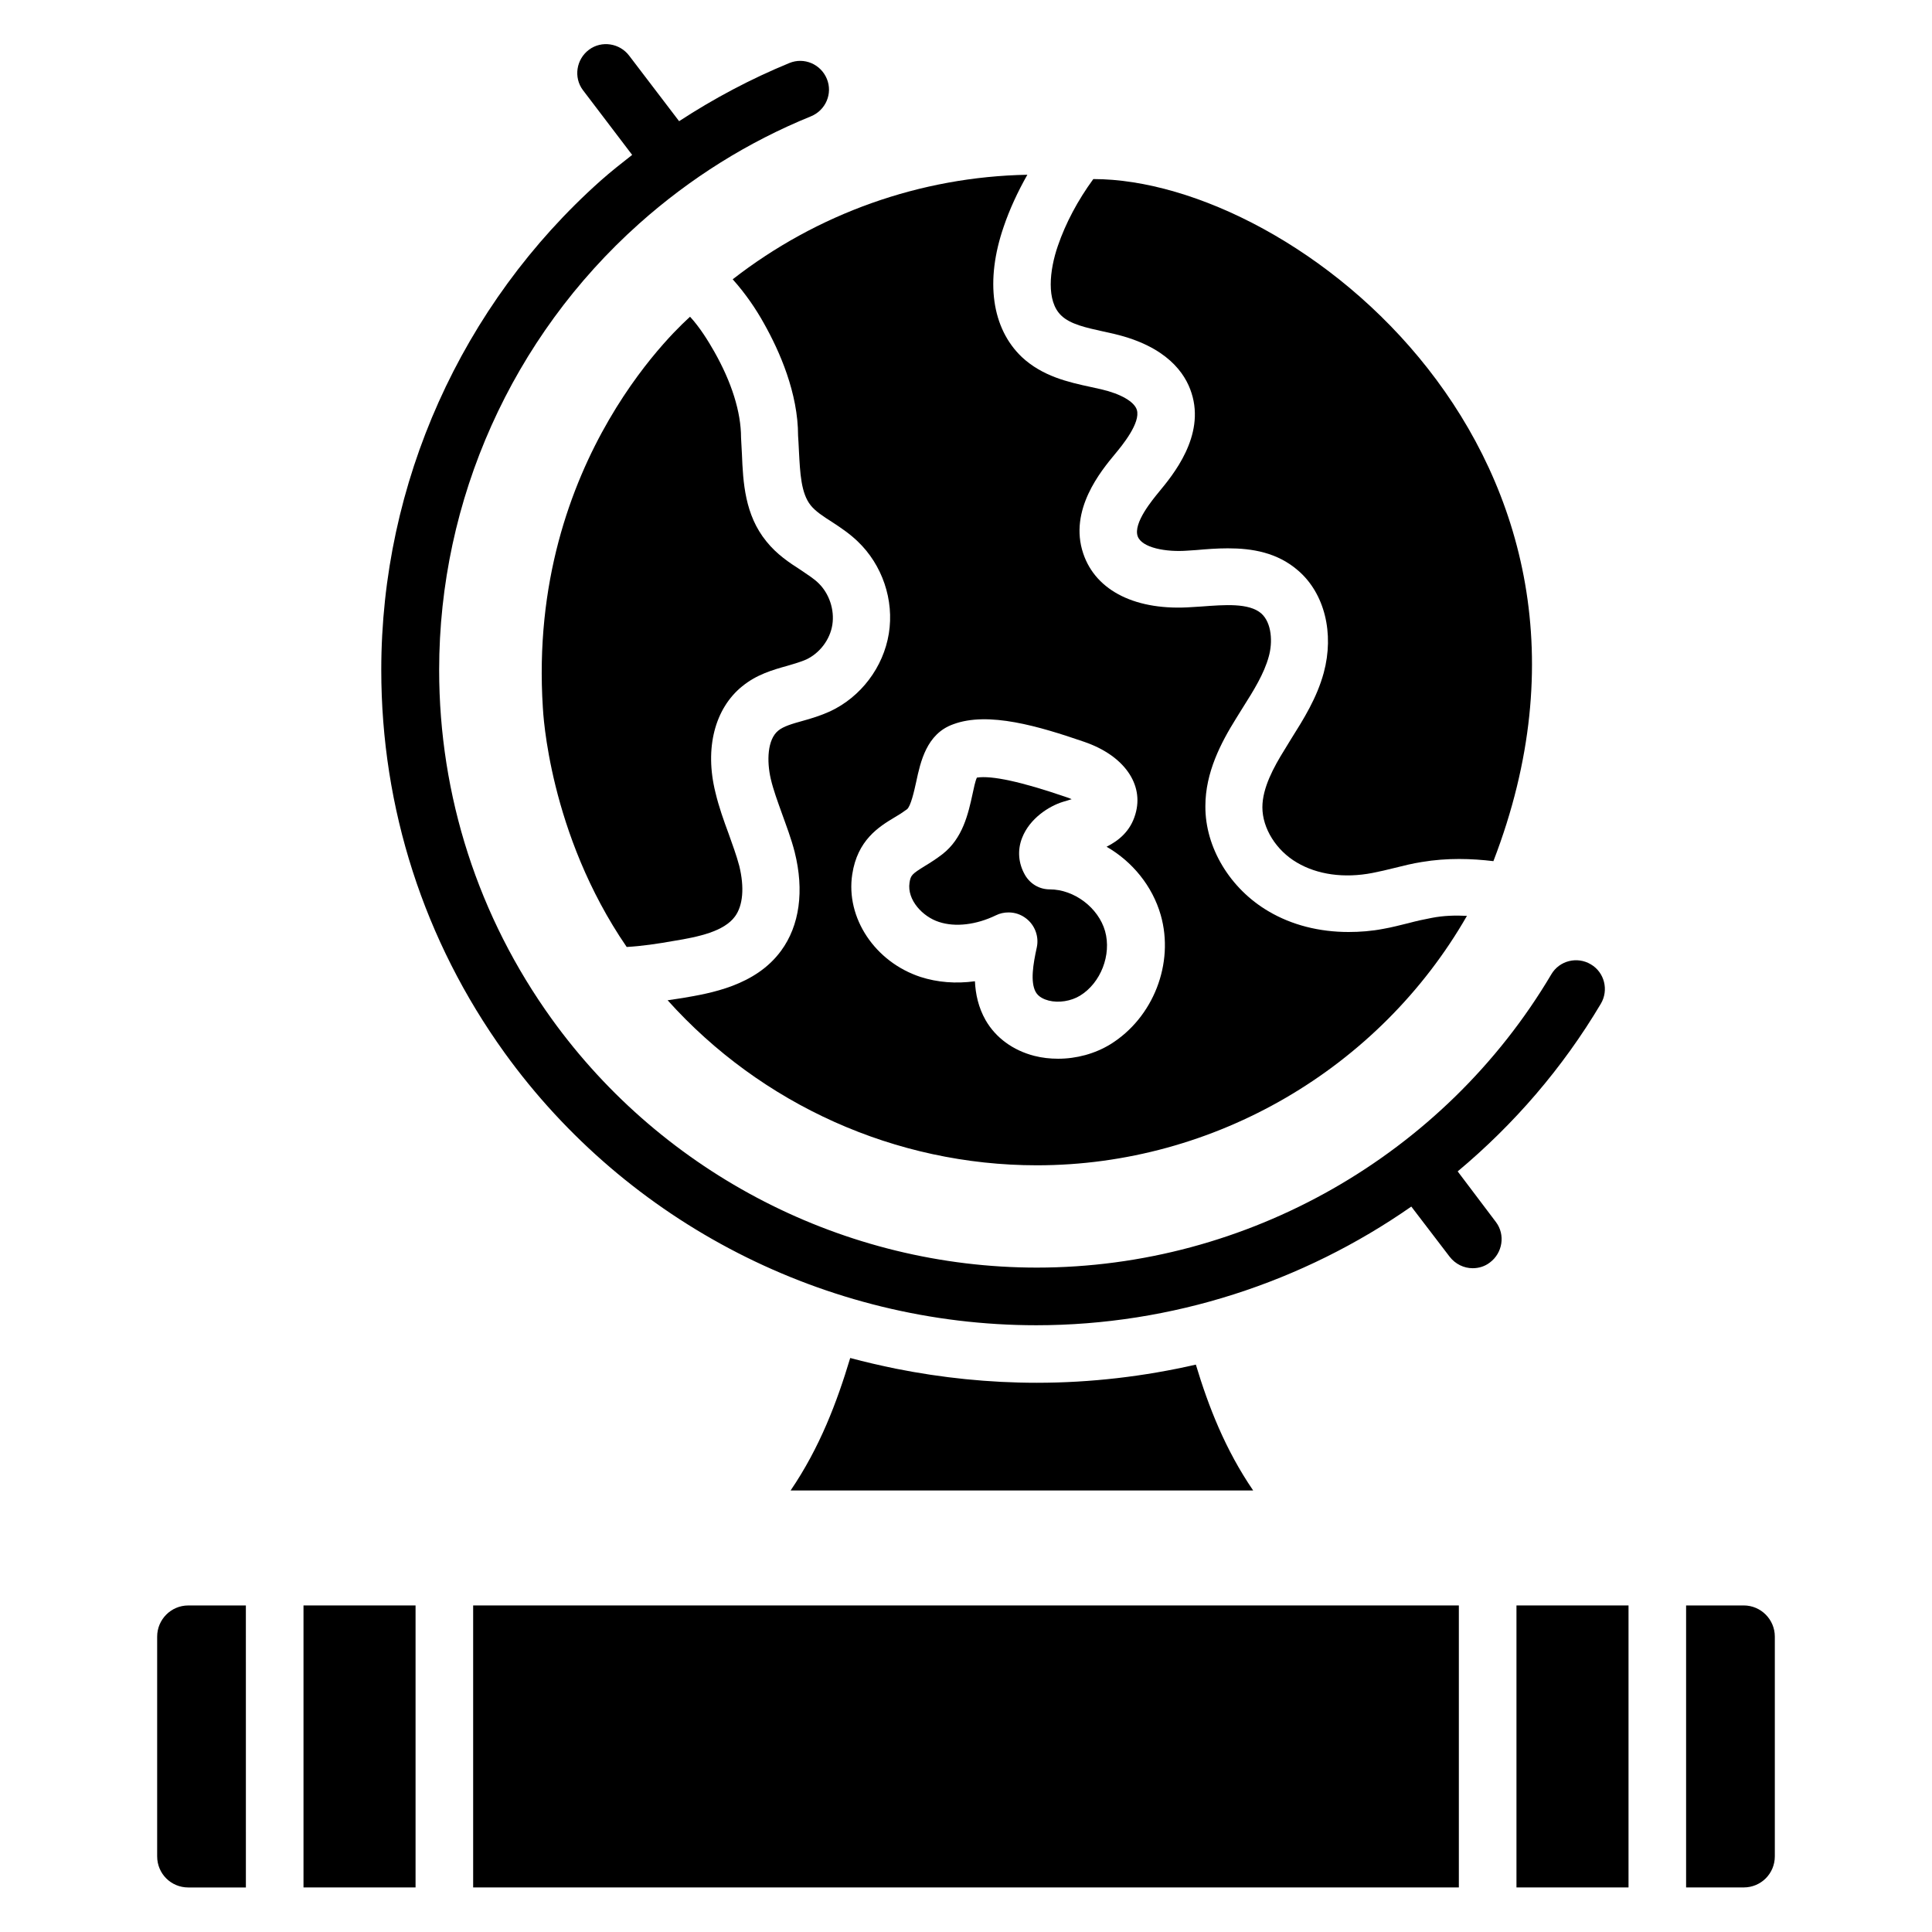 <?xml version="1.0" encoding="UTF-8"?>
<!-- Uploaded to: SVG Find, www.svgfind.com, Generator: SVG Find Mixer Tools -->
<svg fill="#000000" width="800px" height="800px" version="1.1" viewBox="144 144 512 512" xmlns="http://www.w3.org/2000/svg">
 <g>
  <path d="m269.39 569.46h261.22v74.73h-261.22z"/>
  <path d="m185.65 577.71v58.242c0 4.582 3.664 8.246 8.246 8.246h15.266l-0.004-74.734h-15.266c-4.578 0-8.242 3.742-8.242 8.246z"/>
  <path d="m224.43 569.46h29.695v74.73h-29.695z"/>
  <path d="m545.88 569.46h29.695v74.73h-29.695z"/>
  <path d="m606.1 569.46h-15.266v74.73h15.266c4.582 0 8.246-3.664 8.246-8.246v-58.242c0-4.5-3.664-8.242-8.246-8.242z"/>
  <path d="m436.33 231.83 3.055 0.688c13.742 3.281 18.703 10.305 20.383 15.648 3.664 11.375-4.961 21.754-8.625 26.184-1.68 2.062-6.871 8.246-5.648 11.754 1.07 3.055 7.481 4.273 13.281 3.816l2.289-0.152c2.594-0.23 5.418-0.457 8.32-0.457 6.414 0 13.129 1.07 18.703 5.953 6.945 6.031 9.543 16.566 6.719 27.023-1.832 6.719-5.344 12.289-8.703 17.633l-1.68 2.75c-2.902 4.656-5.879 10.152-5.879 15.266 0 5.574 3.664 11.449 9.16 14.656 5.418 3.207 12.52 4.199 20 2.75 1.984-0.383 3.894-0.84 5.727-1.297 2.441-0.609 4.887-1.223 7.328-1.602 6.793-1.145 13.281-0.918 19.008-0.23 41.297-107.1-52.289-180.76-106.03-180.76-4.125 5.648-7.332 11.68-9.395 17.707-2.215 6.414-3.129 14.656 0.918 18.473 2.367 2.293 6.566 3.207 11.066 4.199z"/>
  <path d="m340.69 325.88c3.816-3.129 8.09-4.352 11.91-5.418 1.832-0.535 3.664-1.07 5.039-1.68 3.586-1.68 6.336-5.266 6.945-9.238 0.609-3.969-0.84-8.246-3.664-10.992-1.223-1.223-2.977-2.289-4.734-3.512-2.977-1.91-6.336-4.121-9.082-7.559-5.727-7.023-6.184-15.648-6.488-23.207-0.078-1.449-0.152-2.824-0.23-4.273 0-6.871-2.519-14.734-7.098-22.824-1.602-2.824-3.816-6.414-6.414-9.238-0.992 0.992-43.281 37.25-39.008 103.66 0.078 1.07 1.527 33.207 22.215 63.359 4.047-0.23 8.168-0.84 12.441-1.602 6.641-1.07 13.359-2.519 16.258-6.488 2.137-2.902 2.519-7.711 1.145-13.359-0.762-2.902-1.832-5.727-2.824-8.551-1.297-3.512-2.594-7.098-3.512-10.992-2.898-11.68-0.152-22.215 7.102-28.09z"/>
  <path d="m401.75 354.35c-1.145 5.266-2.594 11.832-8.016 16.031-1.602 1.223-3.129 2.215-4.656 3.129-3.434 2.137-3.742 2.441-4.047 4.426-0.688 4.582 3.512 9.008 7.785 10.383 4.352 1.449 9.922 0.762 15.113-1.754 1.07-0.535 2.215-0.762 3.359-0.762 1.68 0 3.281 0.535 4.656 1.602 2.289 1.754 3.434 4.734 2.824 7.633-0.992 4.504-1.754 9.16-0.305 11.832 0.762 1.375 2.289 1.984 3.434 2.289 2.672 0.688 5.953 0.152 8.32-1.297 5.496-3.359 8.398-10.84 6.641-17.098-1.754-6.184-8.168-11.07-14.656-11.07-2.75 0-5.191-1.449-6.566-3.816-1.754-3.055-2.062-6.566-0.762-9.848 1.984-5.113 7.098-8.398 10.84-9.543l1.297-0.383c0.305-0.078 0.609-0.23 0.992-0.305-0.457-0.23-0.918-0.383-1.375-0.535-11.984-4.121-19.848-5.801-23.738-5.191-0.453 0.918-0.836 2.902-1.141 4.277z"/>
  <path d="m416.26 190.31c-28.398 0.531-55.723 10.305-78.09 27.707 3.434 3.816 6.258 8.016 8.32 11.754 4.121 7.328 9.008 18.398 9.008 29.695 0.078 0.992 0.152 2.519 0.23 4.121 0.305 5.727 0.535 11.145 3.129 14.352 1.223 1.527 3.281 2.902 5.574 4.352 2.215 1.449 4.656 3.055 6.871 5.191 6.488 6.184 9.695 15.496 8.246 24.426s-7.406 16.793-15.574 20.609c-2.519 1.145-5.039 1.91-7.25 2.519-2.75 0.762-5.113 1.449-6.488 2.594-2.902 2.367-3.055 8.09-1.984 12.746 0.688 2.977 1.832 6.031 2.977 9.238 1.145 3.207 2.441 6.566 3.359 10.152 2.594 10.305 1.297 19.543-3.586 26.184-6.793 9.312-18.855 11.297-26.031 12.52-1.297 0.23-2.672 0.383-4.047 0.609 24.809 27.633 60.379 43.738 97.859 43.738 47.098 0 90.762-25.648 113.97-66.105-3.055-0.152-6.184-0.078-9.312 0.535-2.062 0.383-4.121 0.84-6.106 1.375-2.215 0.535-4.504 1.145-6.719 1.527-3.129 0.609-6.258 0.84-9.238 0.84-7.711 0-15.039-1.832-21.223-5.496-10.152-5.953-16.793-16.871-16.719-27.863 0-8.93 4.121-16.793 8.168-23.281l1.754-2.824c2.902-4.582 5.648-9.008 6.871-13.512 1.07-3.742 0.84-8.93-1.984-11.449-3.281-2.824-9.695-2.289-15.879-1.832l-2.441 0.152c-14.734 1.07-25.496-4.199-28.855-14.199-3.894-11.527 4.734-21.906 8.398-26.336 1.91-2.289 6.871-8.32 5.801-11.754-0.688-2.137-4.199-4.199-9.391-5.418l-2.75-0.609c-6.031-1.297-12.824-2.824-18.32-7.938-8.016-7.633-9.77-20.23-4.809-34.578 1.527-4.508 3.668-9.164 6.262-13.742zm15.113 150.3c10.457 3.586 15.879 11.223 13.512 19.16-1.297 4.504-4.426 7.023-7.633 8.625 6.793 3.894 12.137 10.383 14.352 18.09 3.664 12.824-1.984 27.25-13.359 34.273-4.121 2.519-9.008 3.816-13.816 3.816-2.137 0-4.273-0.23-6.336-0.762-5.648-1.449-10.23-4.809-12.902-9.465-1.91-3.359-2.672-6.945-2.824-10.305-5.039 0.688-9.922 0.305-14.426-1.145-12.062-3.969-19.848-15.648-18.09-27.176 1.375-9.082 7.023-12.594 11.223-15.113 1.07-0.609 2.137-1.297 3.281-2.137 0.992-0.762 1.91-4.809 2.441-7.25 1.145-5.344 2.75-12.746 9.77-15.266 9.312-3.516 22.824 0.531 34.809 4.652z"/>
  <path d="m530.3 454.43c14.887-12.441 27.785-27.328 37.938-44.426 2.137-3.586 0.992-8.32-2.672-10.457-3.586-2.137-8.32-0.992-10.457 2.672-28.398 47.938-80.609 77.707-136.33 77.707-50.762 0-98.855-24.656-128.55-65.875-19.465-27.023-29.848-59.082-29.848-92.52 0-45.113 19.312-88.168 52.977-118.24 13.512-12.062 28.855-21.68 45.57-28.473 3.894-1.602 5.801-6.031 4.199-9.922-1.602-3.894-6.031-5.801-9.922-4.199-10.23 4.199-20 9.391-29.234 15.418l-13.207-17.328c-2.519-3.359-7.328-4.121-10.688-1.602-3.359 2.519-4.121 7.328-1.602 10.688l13.055 17.176c-2.824 2.215-5.648 4.426-8.398 6.871-36.871 32.898-58.09 80.152-58.09 129.62 0 36.641 11.297 71.754 32.672 101.45 32.594 45.191 85.266 72.211 140.91 72.211 35.953 0 70.609-11.375 99.387-31.449l10.152 13.281c1.527 1.984 3.816 3.055 6.106 3.055 1.602 0 3.207-0.457 4.582-1.527 3.359-2.519 4.121-7.328 1.602-10.688z"/>
  <path d="m418.78 510.45c-12.672 0-25.191-1.297-37.402-3.742-4.047-0.84-8.09-1.754-12.062-2.824-3.512 11.68-8.016 23.664-15.801 35.113h122.59c-7.406-10.84-11.832-22.215-15.191-33.359-13.664 3.137-27.863 4.812-42.137 4.812z"/>
 </g>
</svg>